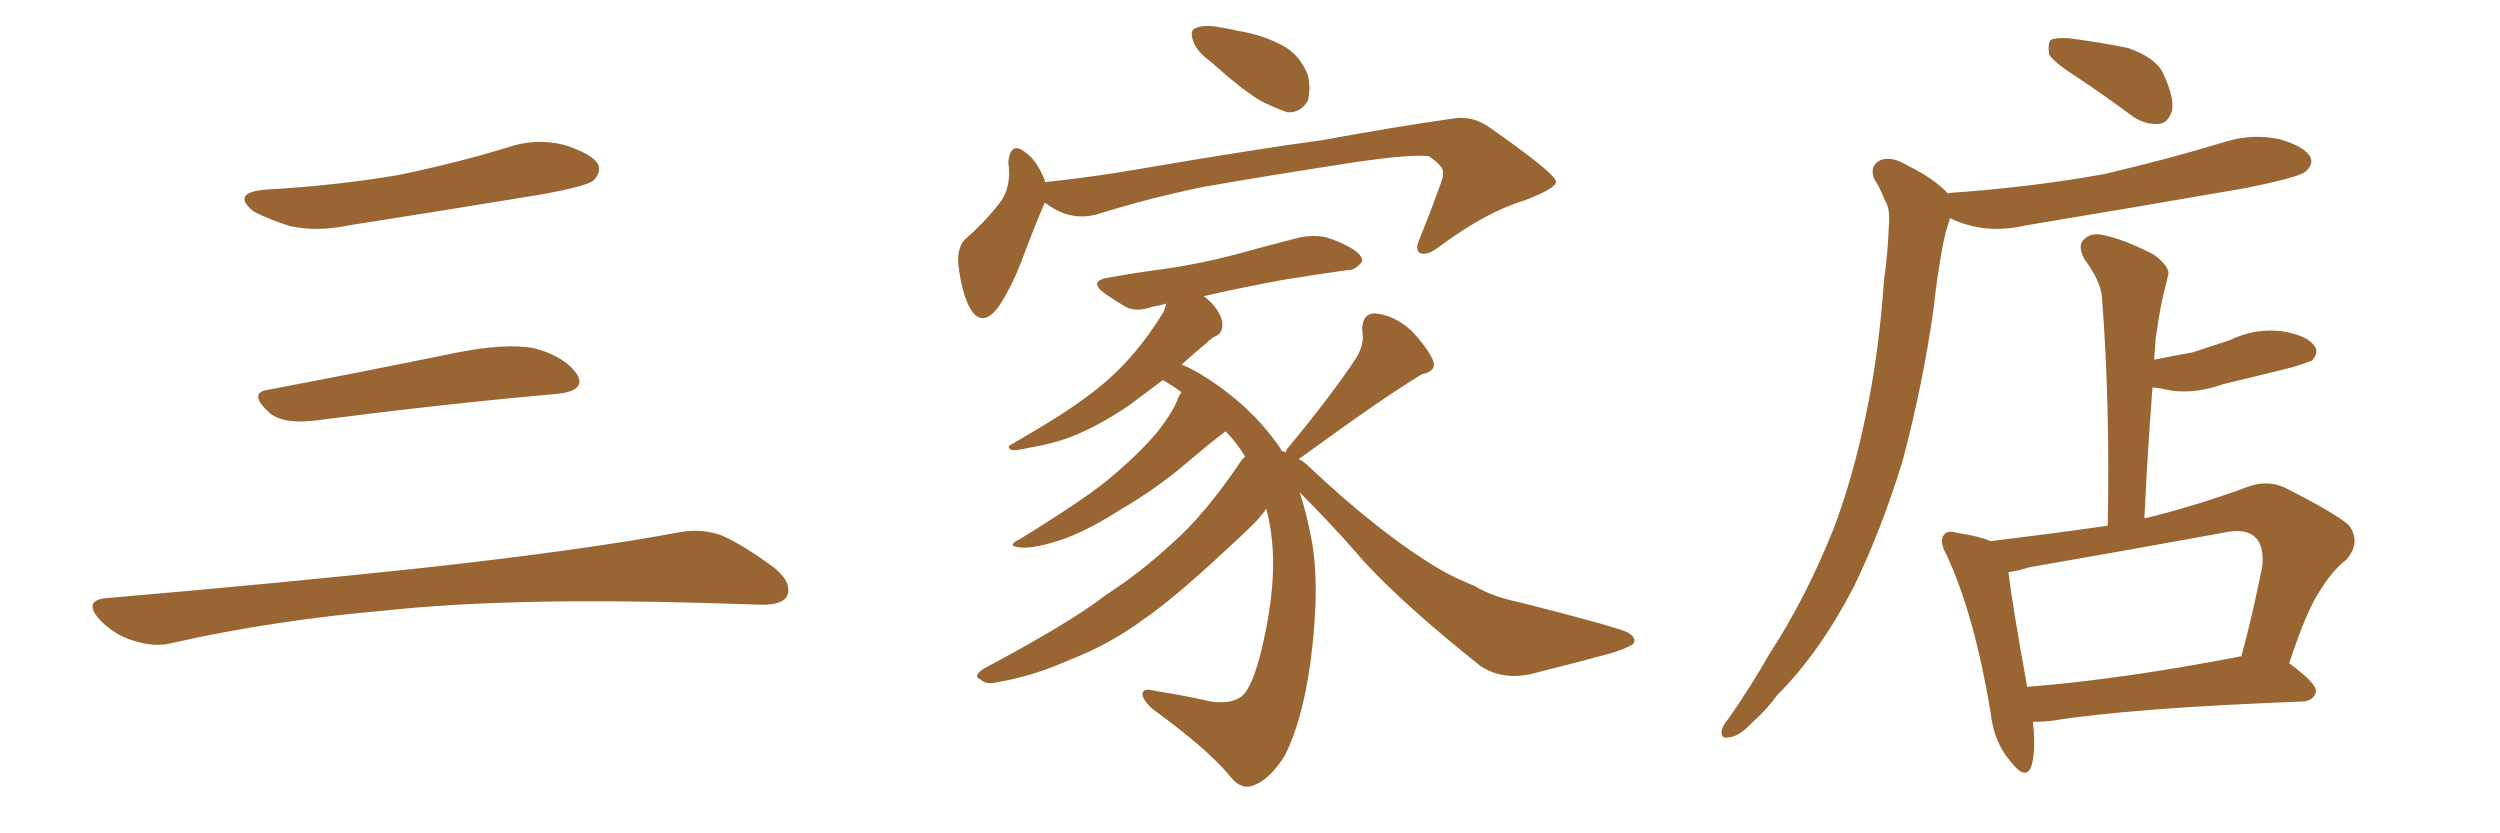 <svg xmlns="http://www.w3.org/2000/svg" xmlns:xlink="http://www.w3.org/1999/xlink" width="450" height="150"><path fill="#996633" padding="10" d="M47.75 34.13L47.75 34.13Q60.64 33.40 71.78 31.49L71.78 31.49Q81.74 29.44 90.97 26.66L90.97 26.66Q96.24 24.76 101.51 26.07L101.51 26.07Q106.64 27.69 107.67 29.59L107.67 29.59Q108.25 31.05 106.79 32.52L106.79 32.52Q105.47 33.54 97.41 35.01L97.41 35.01Q79.54 37.94 62.70 40.58L62.70 40.58Q57.13 41.75 52.29 40.72L52.29 40.72Q48.49 39.55 45.70 38.09L45.70 38.09Q41.46 34.72 47.75 34.13ZM48.19 70.17L48.19 70.17Q63.72 67.24 81.74 63.57L81.74 63.57Q90.97 61.67 96.24 62.70L96.24 62.70Q101.66 64.16 103.86 67.38L103.86 67.38Q105.62 70.31 100.34 70.90L100.34 70.90Q81.59 72.51 56.40 75.73L56.40 75.73Q50.98 76.32 48.63 74.41L48.63 74.41Q44.53 70.75 48.19 70.17ZM19.04 107.67L19.04 107.67L19.04 107.67Q49.80 105.03 75.88 102.25L75.88 102.25Q105.18 99.02 122.31 95.80L122.31 95.80Q126.27 95.07 129.93 96.39L129.93 96.39Q134.18 98.29 139.60 102.39L139.60 102.39Q142.68 105.03 141.65 107.37L141.65 107.37Q140.63 108.98 136.67 108.84L136.67 108.84Q132.28 108.69 127.29 108.54L127.29 108.54Q91.41 107.52 69.73 109.86L69.73 109.86Q49.22 111.62 31.05 115.72L31.05 115.72Q27.98 116.60 23.88 115.28L23.88 115.28Q20.51 114.26 17.87 111.47L17.87 111.47Q14.94 108.11 19.04 107.67ZM217.97 11.13L217.97 11.13Q215.33 9.23 214.75 7.32L214.75 7.32Q214.16 5.57 215.04 5.13L215.04 5.13Q216.50 4.39 219.14 4.83L219.14 4.83Q221.04 5.13 222.95 5.57L222.95 5.57Q227.34 6.30 230.86 8.20L230.86 8.20Q233.94 9.81 235.40 13.48L235.40 13.48Q235.99 15.97 235.40 18.16L235.40 18.16Q234.08 20.36 231.74 20.21L231.74 20.21Q229.98 19.63 227.20 18.31L227.20 18.31Q223.83 16.41 217.97 11.13ZM188.09 36.47L188.09 36.47Q187.94 36.62 187.94 36.77L187.94 36.77Q186.33 40.43 183.98 46.73L183.98 46.73Q182.08 51.71 179.74 55.22L179.74 55.22Q176.66 59.33 174.46 55.22L174.46 55.22Q173.14 52.59 172.56 48.05L172.56 48.05Q172.12 44.97 173.58 43.21L173.58 43.21Q177.39 39.84 179.74 36.77L179.74 36.77Q181.49 34.72 181.64 31.49L181.64 31.49Q181.64 30.18 181.49 29.15L181.49 29.15Q181.93 25.20 184.72 27.54L184.72 27.54Q186.62 28.86 188.09 32.52L188.09 32.52Q188.09 32.67 188.09 32.81L188.09 32.81Q188.53 32.67 189.11 32.67L189.11 32.67Q197.17 31.79 204.79 30.47L204.79 30.47Q225.29 26.95 238.18 25.20L238.18 25.20Q250.93 22.85 261.18 21.39L261.18 21.39Q264.99 20.65 268.21 23.00L268.21 23.00Q279.93 31.20 280.08 32.67L280.08 32.67Q280.22 33.84 274.51 36.04L274.51 36.04Q267.63 38.09 259.28 44.24L259.28 44.24Q256.93 46.14 255.62 45.56L255.62 45.56Q254.59 44.97 255.62 42.77L255.62 42.77Q257.52 38.09 258.98 33.98L258.98 33.98Q259.86 31.79 259.72 31.20L259.72 31.20Q260.01 30.03 257.23 28.13L257.23 28.13Q254.44 27.69 244.19 29.15L244.19 29.15Q227.05 31.79 216.36 33.69L216.36 33.69Q206.54 35.74 197.61 38.53L197.61 38.53Q192.63 39.99 188.09 36.47ZM231.45 81.45L231.45 81.45L231.45 81.45Q231.45 81.01 231.88 80.57L231.88 80.57Q240.09 70.61 244.19 64.31L244.19 64.31Q245.65 61.82 245.21 59.62L245.21 59.62Q245.07 56.54 247.41 56.40L247.41 56.40Q250.93 56.69 254.00 59.47L254.00 59.47Q256.93 62.55 257.96 64.89L257.96 64.89Q258.69 66.80 255.91 67.38L255.91 67.38Q248.88 71.63 234.23 82.32L234.23 82.32Q233.94 82.47 233.79 82.62L233.79 82.62Q234.81 83.20 235.40 83.79L235.40 83.79Q248.58 96.24 259.28 102.54L259.28 102.54Q261.77 104.00 265.43 105.47L265.43 105.47Q268.51 107.37 273.49 108.40L273.49 108.40Q290.77 112.79 292.97 113.82L292.97 113.82Q294.87 114.99 293.85 116.02L293.85 116.02Q292.24 116.89 290.33 117.48L290.33 117.48Q284.47 119.09 276.86 121.00L276.86 121.00Q271.00 122.75 266.60 119.97L266.60 119.97Q253.13 109.28 245.65 101.22L245.65 101.22Q240.23 94.92 233.94 88.62L233.94 88.62Q235.11 92.14 235.99 96.68L235.99 96.68Q237.74 105.32 235.84 119.53L235.84 119.53Q234.38 129.79 231.30 135.94L231.30 135.94Q228.52 140.48 225.29 141.50L225.29 141.50Q223.10 142.09 221.19 139.45L221.19 139.45Q217.09 134.62 207.42 127.59L207.42 127.59Q205.52 125.83 205.66 124.80L205.66 124.80Q205.81 123.78 208.01 124.37L208.01 124.37Q213.43 125.24 217.97 126.27L217.97 126.27Q221.19 126.71 222.95 125.68L222.95 125.68Q225 124.80 226.76 118.21L226.76 118.21Q229.54 107.37 229.10 99.02L229.10 99.02Q228.81 94.78 227.93 91.55L227.93 91.55Q227.49 92.29 226.90 92.87L226.90 92.87Q226.90 93.31 220.17 99.46L220.17 99.46Q211.38 107.67 205.66 111.62L205.66 111.62Q199.66 116.02 192.48 118.80L192.48 118.80Q185.89 121.73 179.74 122.75L179.74 122.75Q177.54 123.34 176.51 122.31L176.51 122.31Q174.90 121.73 177.25 120.26L177.25 120.26Q192.92 111.91 199.07 107.08L199.07 107.08Q205.22 103.13 211.08 97.71L211.08 97.71Q216.94 92.58 223.54 82.76L223.54 82.76Q223.97 82.32 224.12 82.18L224.12 82.18Q222.51 79.54 220.61 77.64L220.61 77.64Q218.41 79.25 213.57 83.35L213.57 83.35Q208.30 87.89 201.27 91.99L201.27 91.99Q195.26 95.80 190.72 97.27L190.72 97.27Q186.62 98.58 184.28 98.58L184.28 98.58Q180.62 98.44 183.69 96.97L183.69 96.97Q196.29 89.21 200.39 85.55L200.39 85.55Q205.22 81.45 208.30 77.78L208.30 77.78Q211.08 74.27 211.96 71.92L211.96 71.92Q212.26 71.04 212.70 70.61L212.70 70.61Q211.08 69.43 209.33 68.41L209.33 68.41Q205.81 71.04 203.47 72.80L203.47 72.80Q197.90 76.61 193.07 78.52L193.07 78.52Q189.26 79.98 185.30 80.57L185.30 80.57Q182.96 81.15 182.08 81.01L182.08 81.01Q181.05 80.42 182.08 79.98L182.08 79.98Q191.75 74.41 195.70 71.34L195.70 71.34Q199.80 68.41 203.47 64.31L203.47 64.31Q206.69 60.64 209.47 56.10L209.47 56.10Q209.77 55.22 209.91 54.64L209.91 54.64Q208.45 55.08 207.42 55.22L207.42 55.22Q204.49 56.25 202.59 55.22L202.59 55.22Q200.39 53.91 198.93 52.88L198.93 52.88Q195.70 50.54 199.66 49.95L199.66 49.95Q204.49 49.07 209.03 48.49L209.03 48.49Q215.48 47.61 222.22 45.85L222.22 45.85Q228.08 44.24 233.79 42.77L233.79 42.77Q236.57 42.19 238.92 42.77L238.92 42.77Q241.11 43.51 242.14 44.09L242.14 44.09Q245.21 45.56 245.21 47.02L245.21 47.02Q243.90 48.78 242.43 48.63L242.43 48.63Q237.16 49.37 230.86 50.39L230.86 50.39Q222.95 51.86 216.65 53.32L216.65 53.32Q217.97 54.20 218.99 55.66L218.99 55.66Q220.17 57.42 220.02 58.74L220.02 58.74Q219.87 60.06 218.85 60.50L218.85 60.50Q218.12 60.79 217.09 61.82L217.09 61.82Q214.60 63.87 212.70 65.63L212.70 65.63Q214.16 66.21 215.92 67.24L215.92 67.24Q225.15 72.80 230.57 80.86L230.57 80.86Q230.57 81.01 230.71 81.15L230.71 81.15Q231.30 81.30 231.45 81.45ZM374.12 14.06L374.12 14.06Q369.73 11.28 368.85 9.81L368.85 9.81Q368.55 7.76 369.14 7.18L369.14 7.18Q370.02 6.74 372.36 6.88L372.36 6.88Q378.08 7.62 383.06 8.64L383.06 8.64Q388.04 10.40 389.36 13.18L389.36 13.18Q391.41 17.58 390.97 19.92L390.97 19.92Q390.23 22.12 388.77 22.27L388.77 22.27Q386.43 22.56 384.08 21.09L384.08 21.09Q378.96 17.29 374.12 14.06ZM350.68 34.86L350.68 34.86Q350.83 34.72 350.98 34.72L350.98 34.72Q365.77 33.69 378.66 31.35L378.66 31.35Q390.09 28.71 400.63 25.49L400.63 25.49Q405.47 24.02 410.30 25.05L410.30 25.05Q414.84 26.37 415.87 28.27L415.87 28.27Q416.46 29.59 414.99 30.91L414.99 30.91Q413.67 31.93 404.30 33.84L404.30 33.84Q384.08 37.35 364.60 40.58L364.60 40.58Q359.62 41.75 355.08 40.72L355.08 40.72Q352.73 40.14 350.98 39.26L350.98 39.26Q350.98 39.40 350.83 39.84L350.83 39.84Q349.95 42.48 349.51 45.26L349.51 45.26Q348.63 50.10 348.05 55.52L348.05 55.52Q346.14 69.14 342.48 82.91L342.48 82.91Q338.67 95.36 333.69 105.62L333.69 105.62Q327.54 117.48 319.92 125.10L319.92 125.10Q318.02 127.73 315.38 130.08L315.38 130.08Q313.04 132.57 311.28 132.71L311.28 132.71Q309.52 133.15 309.96 131.25L309.96 131.25Q310.25 130.37 311.13 129.35L311.13 129.35Q314.94 123.93 318.46 117.77L318.46 117.77Q325.05 107.67 330.03 95.21L330.03 95.21Q333.54 85.99 335.89 74.56L335.89 74.56Q338.23 63.43 339.11 50.54L339.11 50.54Q339.84 45.26 339.99 40.72L339.99 40.72Q340.28 37.50 339.26 36.04L339.26 36.04Q338.38 33.69 337.35 32.23L337.35 32.23Q336.47 29.88 338.38 28.86L338.38 28.86Q340.43 27.98 343.51 29.88L343.51 29.88Q348.05 32.08 350.68 34.86ZM365.92 129.93L365.92 129.93Q366.50 135.21 365.63 137.99L365.63 137.99Q364.60 140.63 361.82 136.96L361.82 136.96Q358.89 133.59 358.30 128.17L358.30 128.17Q355.37 110.60 350.39 99.90L350.39 99.90Q348.93 97.27 349.95 96.24L349.95 96.24Q350.54 95.36 352.44 95.95L352.44 95.95Q356.40 96.53 358.30 97.41L358.30 97.41Q369.14 96.09 379.39 94.63L379.39 94.63Q379.83 72.80 378.37 53.76L378.37 53.76Q378.22 50.68 375.15 46.58L375.15 46.58Q373.97 44.24 375 43.21L375 43.21Q376.32 41.75 378.66 42.33L378.66 42.33Q382.32 43.07 387.74 45.85L387.74 45.85Q390.82 48.19 390.23 49.66L390.23 49.66Q389.79 51.56 389.21 53.91L389.21 53.91Q388.62 56.69 388.04 60.79L388.04 60.79Q387.89 62.84 387.74 64.75L387.74 64.75Q391.41 64.01 394.63 63.43L394.63 63.43Q398.14 62.26 401.37 61.23L401.37 61.23Q405.91 59.03 410.74 59.62L410.74 59.62Q415.28 60.35 416.60 62.26L416.60 62.26Q417.48 63.43 416.16 64.89L416.16 64.89Q415.58 65.19 412.79 66.06L412.79 66.06Q406.35 67.68 400.20 69.14L400.20 69.14Q395.36 70.90 390.82 70.31L390.82 70.31Q388.92 69.87 387.45 69.73L387.45 69.73Q386.57 81.01 385.99 93.31L385.99 93.31Q394.63 91.26 404.30 87.74L404.30 87.74Q407.96 86.28 411.18 87.74L411.18 87.74Q419.97 92.14 422.75 94.48L422.75 94.48Q425.10 97.56 422.31 100.78L422.31 100.78Q419.97 102.54 417.77 106.05L417.77 106.05Q415.28 109.57 412.06 119.38L412.06 119.38Q417.04 123.05 416.89 124.51L416.89 124.51Q416.46 126.12 414.55 126.27L414.55 126.27Q383.50 127.44 368.99 129.79L368.99 129.79Q367.38 129.93 365.92 129.93ZM402.98 118.21L402.98 118.21L402.98 118.21Q403.27 118.07 403.42 118.21L403.42 118.21Q405.47 110.74 407.23 101.81L407.23 101.81Q407.52 98.29 406.05 96.83L406.05 96.83Q404.30 94.92 399.90 95.95L399.90 95.95Q383.06 99.02 365.33 102.10L365.33 102.10Q362.99 102.83 361.52 102.98L361.52 102.98Q362.11 108.25 364.89 123.63L364.89 123.63Q381.74 122.31 402.98 118.21Z"/></svg>